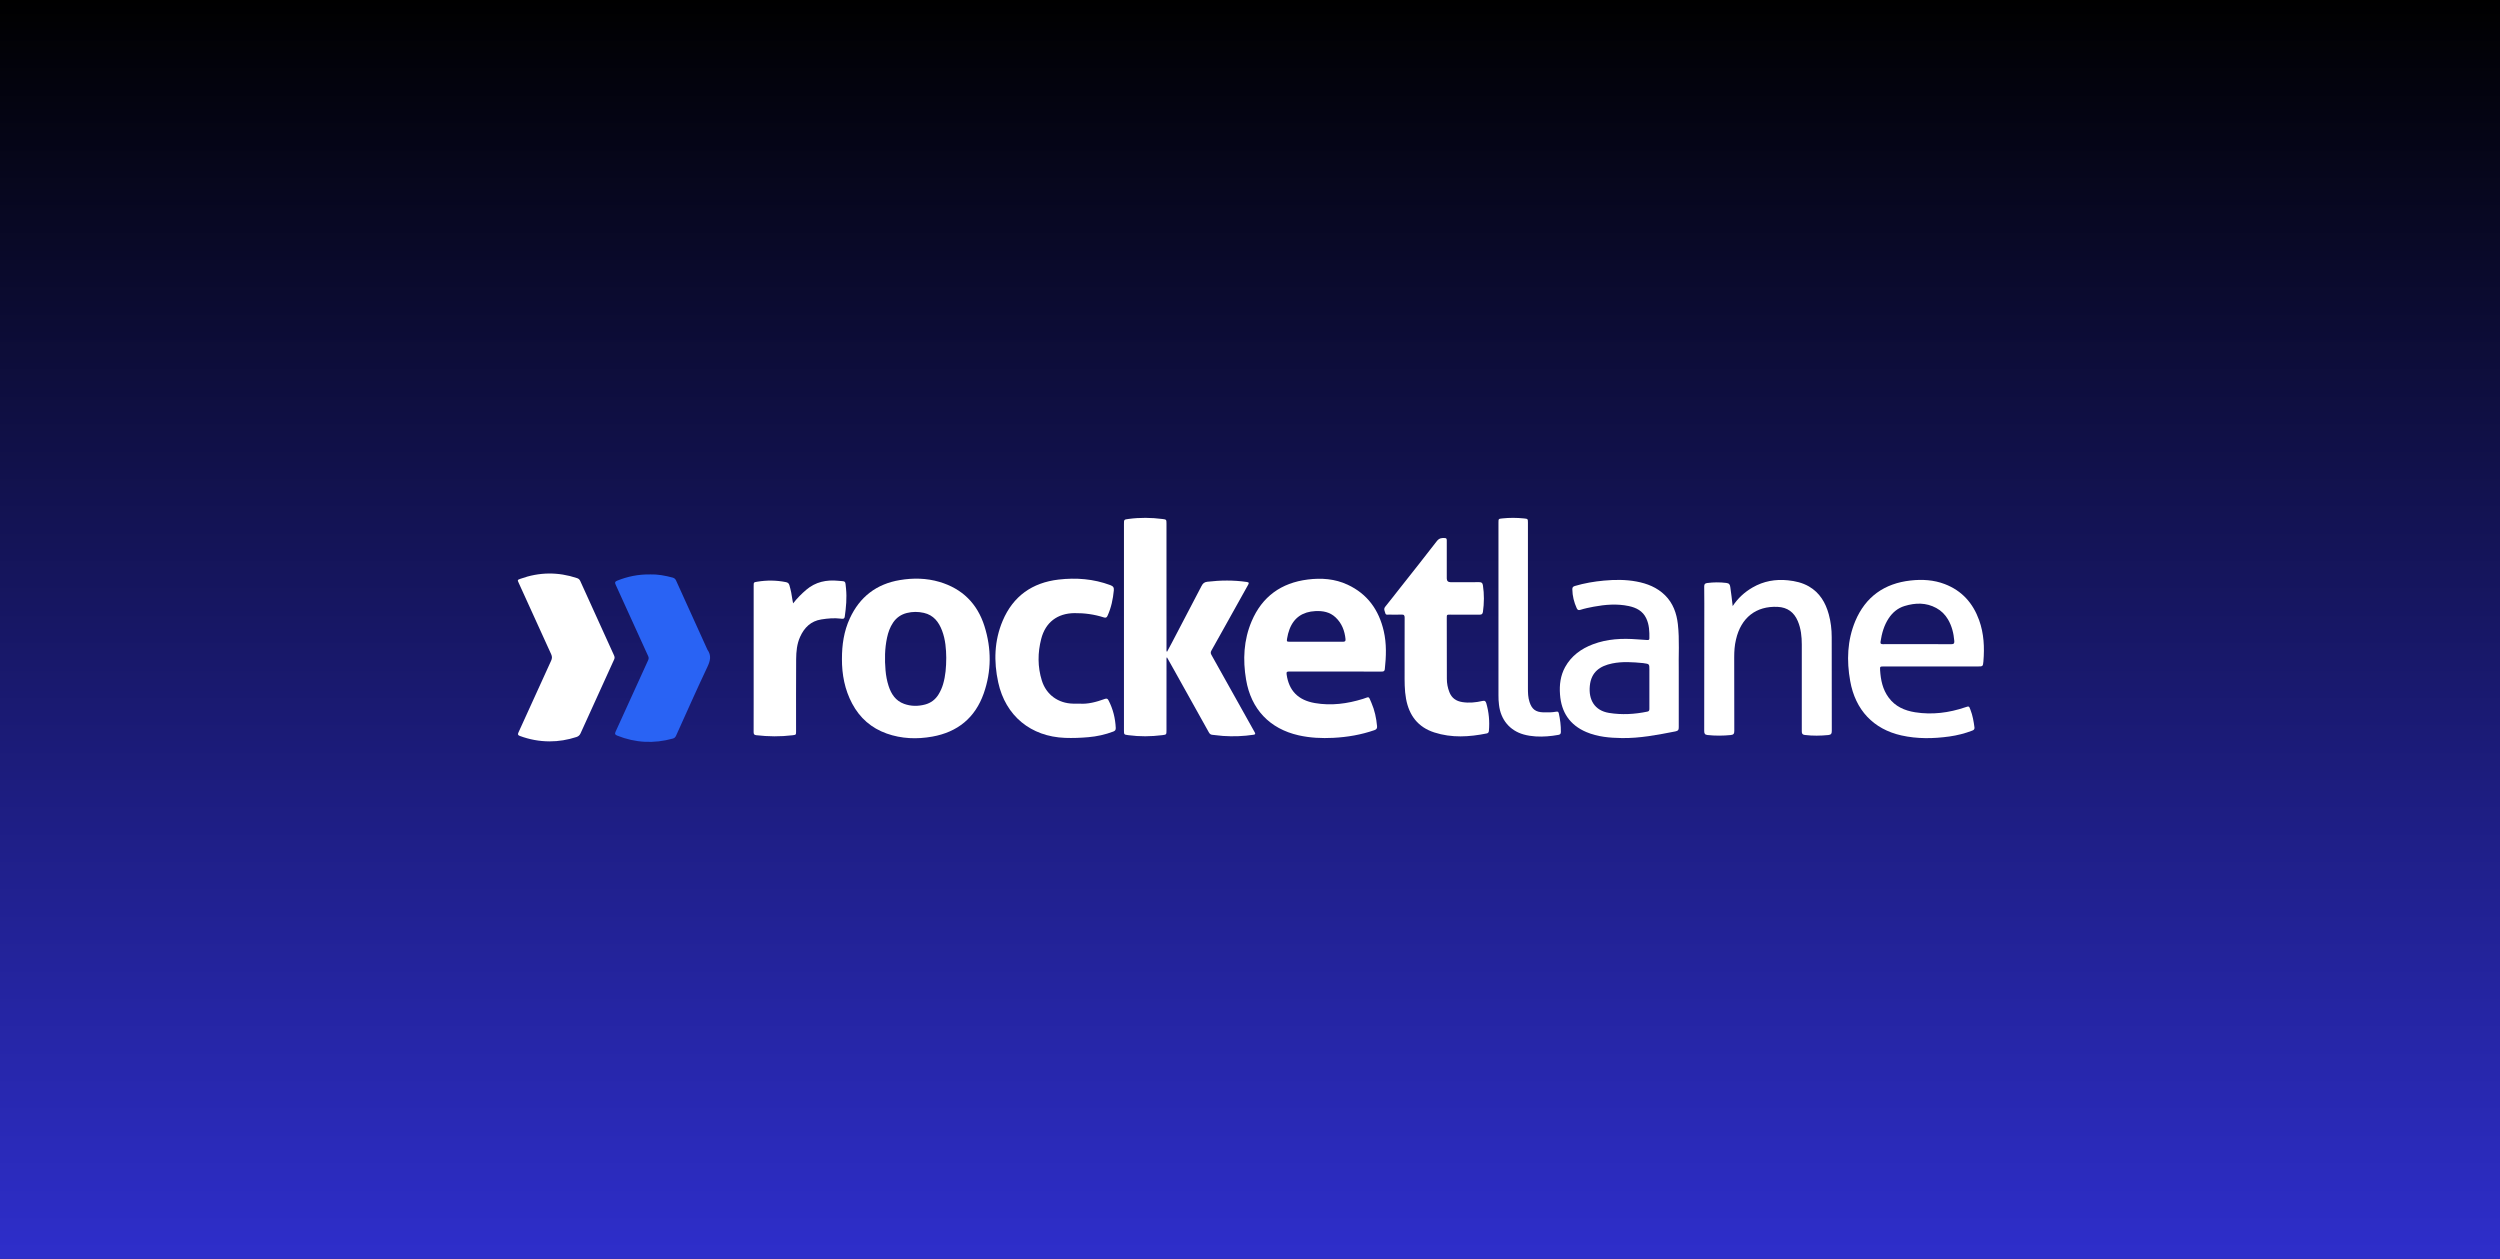 <svg width="280" height="141" viewBox="0 0 280 141" fill="none" xmlns="http://www.w3.org/2000/svg">
<rect x="0" y="0" width="280" height="141" fill="#333333" stroke="none"/>
<path d="M280 0H0V141H280V0Z" fill="url(#paint0_linear_1346_2759)"/>
<path d="M130.699 73.014C130.891 72.657 131.072 72.326 131.247 71.992C132.357 69.873 133.469 67.754 134.571 65.631C134.712 65.358 134.872 65.196 135.208 65.157C136.69 64.983 138.166 64.964 139.644 65.181C139.903 65.219 139.895 65.311 139.792 65.495C138.835 67.207 137.88 68.922 136.925 70.636C136.51 71.38 136.1 72.126 135.677 72.865C135.579 73.036 135.582 73.172 135.677 73.342C137.194 76.047 138.705 78.755 140.218 81.462C140.325 81.654 140.432 81.847 140.54 82.039C140.623 82.186 140.592 82.263 140.414 82.29C139.273 82.462 138.127 82.504 136.977 82.426C136.577 82.399 136.18 82.33 135.78 82.299C135.579 82.283 135.478 82.181 135.387 82.017C134.113 79.725 132.834 77.436 131.555 75.146C131.273 74.641 130.99 74.137 130.692 73.608C130.621 73.755 130.648 73.87 130.648 73.981C130.646 76.585 130.647 79.188 130.646 81.792C130.646 82.28 130.639 82.279 130.163 82.339C128.903 82.497 127.645 82.51 126.384 82.341C125.885 82.274 125.883 82.282 125.883 81.782C125.883 74.085 125.883 66.389 125.883 58.693C125.883 58.183 125.885 58.191 126.401 58.121C127.671 57.951 128.94 57.966 130.208 58.129C130.63 58.183 130.646 58.195 130.646 58.629C130.646 63.301 130.646 67.972 130.648 72.643C130.648 72.754 130.618 72.869 130.699 73.015V73.014Z" fill="white"/>
<path d="M149.561 75.214C147.837 75.214 146.111 75.218 144.387 75.21C144.135 75.209 144.064 75.263 144.102 75.535C144.353 77.344 145.379 78.418 147.269 78.744C149.099 79.059 150.891 78.822 152.652 78.275C153.401 78.042 153.245 77.902 153.6 78.716C153.962 79.547 154.147 80.425 154.23 81.327C154.251 81.562 154.181 81.692 153.944 81.774C152.449 82.295 150.911 82.557 149.332 82.638C148.024 82.704 146.731 82.645 145.452 82.357C142.197 81.623 140.117 79.427 139.561 76.12C139.184 73.887 139.29 71.687 140.183 69.582C141.36 66.811 143.5 65.28 146.468 64.906C148 64.713 149.512 64.822 150.936 65.487C153.165 66.528 154.436 68.322 154.98 70.679C155.307 72.098 155.254 73.527 155.098 74.96C155.071 75.201 154.921 75.216 154.733 75.216C153.306 75.213 151.879 75.215 150.452 75.215C150.155 75.215 149.858 75.215 149.561 75.215L149.561 75.214ZM147.402 71.875C148.398 71.875 149.394 71.872 150.39 71.877C150.594 71.878 150.724 71.837 150.699 71.591C150.606 70.646 150.285 69.804 149.58 69.142C148.942 68.543 148.154 68.4 147.314 68.444C145.929 68.515 144.937 69.147 144.428 70.469C144.297 70.81 144.211 71.161 144.153 71.521C144.101 71.843 144.12 71.874 144.444 71.874C145.43 71.876 146.416 71.875 147.402 71.875Z" fill="white"/>
<path d="M94.298 73.802C94.295 72.221 94.518 70.696 95.179 69.262C96.29 66.848 98.166 65.403 100.788 64.967C102.276 64.719 103.769 64.744 105.225 65.174C107.777 65.93 109.462 67.606 110.26 70.132C111.052 72.641 111.052 75.173 110.179 77.659C109.221 80.386 107.255 81.995 104.415 82.501C102.694 82.808 100.974 82.747 99.314 82.158C97.593 81.548 96.3 80.42 95.439 78.797C94.605 77.227 94.291 75.546 94.297 73.802H94.298ZM105.98 73.662C105.97 72.724 105.898 71.656 105.514 70.638C105.145 69.659 104.558 68.889 103.472 68.642C102.838 68.498 102.198 68.496 101.566 68.655C100.918 68.818 100.402 69.175 100.025 69.733C99.676 70.25 99.475 70.826 99.347 71.428C99.09 72.635 99.074 73.858 99.18 75.083C99.231 75.673 99.337 76.258 99.521 76.825C99.818 77.738 100.31 78.49 101.258 78.833C102.027 79.112 102.816 79.115 103.603 78.908C104.263 78.735 104.771 78.343 105.124 77.762C105.344 77.401 105.513 77.016 105.631 76.609C105.899 75.691 105.975 74.751 105.98 73.663V73.662Z" fill="white"/>
<path d="M216.312 74.644C214.532 74.644 212.752 74.644 210.972 74.644C210.562 74.644 210.551 74.646 210.571 75.062C210.641 76.154 210.852 77.21 211.522 78.118C212.252 79.124 213.312 79.589 214.502 79.776C216.412 80.077 218.282 79.835 220.102 79.218C220.532 79.074 220.531 79.07 220.691 79.499C220.941 80.138 221.052 80.805 221.142 81.481C221.162 81.692 221.052 81.768 220.882 81.832C220.062 82.147 219.201 82.365 218.331 82.487C216.531 82.736 214.741 82.767 212.961 82.369C209.821 81.667 207.792 79.513 207.222 76.273C206.812 73.989 206.892 71.72 207.792 69.561C208.942 66.835 211.052 65.339 213.992 65.015C215.292 64.871 216.582 64.945 217.812 65.417C219.732 66.152 220.972 67.543 221.662 69.459C222.202 70.96 222.272 72.507 222.142 74.075C222.092 74.646 222.072 74.644 221.482 74.644C219.762 74.644 218.042 74.644 216.312 74.644ZM214.701 72.143C215.981 72.143 217.272 72.136 218.552 72.149C218.822 72.152 218.902 72.057 218.882 71.799C218.812 70.939 218.612 70.118 218.172 69.371C217.852 68.834 217.432 68.405 216.872 68.102C215.722 67.472 214.522 67.504 213.312 67.873C212.552 68.104 211.972 68.591 211.532 69.252C211.012 70.044 210.762 70.926 210.622 71.855C210.582 72.097 210.662 72.148 210.882 72.147C212.162 72.138 213.431 72.143 214.701 72.143Z" fill="white"/>
<path d="M188.021 76.275C188.021 77.998 188.011 79.721 188.021 81.444C188.031 81.739 187.941 81.861 187.641 81.918C185.661 82.303 183.671 82.696 181.641 82.663C180.291 82.642 178.941 82.531 177.671 81.992C175.811 81.201 174.861 79.769 174.721 77.772C174.641 76.7 174.771 75.669 175.291 74.716C175.991 73.454 177.081 72.663 178.401 72.162C180.011 71.551 181.681 71.476 183.381 71.608C183.751 71.637 184.131 71.658 184.501 71.683C184.631 71.691 184.731 71.663 184.731 71.503C184.741 70.734 184.721 69.972 184.381 69.257C183.991 68.42 183.251 68.052 182.411 67.876C181.111 67.602 179.801 67.709 178.501 67.948C177.991 68.042 177.491 68.147 176.991 68.305C176.791 68.371 176.681 68.311 176.591 68.119C176.291 67.448 176.111 66.75 176.101 66.01C176.091 65.787 176.181 65.689 176.391 65.628C177.451 65.314 178.531 65.13 179.631 65.028C180.851 64.915 182.081 64.903 183.291 65.131C184.491 65.356 185.591 65.791 186.481 66.665C187.381 67.555 187.781 68.682 187.921 69.906C188.121 71.67 187.981 73.444 188.021 75.212C188.021 75.567 188.021 75.921 188.021 76.275ZM184.731 77.039C184.731 76.369 184.731 75.698 184.731 75.028C184.731 74.358 184.731 74.366 184.091 74.277C184.071 74.274 184.051 74.269 184.031 74.267C182.881 74.157 181.721 74.07 180.571 74.305C179.191 74.587 178.211 75.268 178.061 76.804C177.901 78.381 178.601 79.582 180.201 79.845C181.641 80.081 183.081 79.998 184.511 79.7C184.691 79.664 184.731 79.561 184.731 79.394C184.731 78.609 184.731 77.823 184.731 77.039Z" fill="white"/>
<path d="M194.061 67.881C194.641 67.002 195.391 66.314 196.291 65.795C197.521 65.086 198.841 64.849 200.251 64.994C201.071 65.079 201.871 65.26 202.601 65.682C203.811 66.386 204.461 67.489 204.821 68.799C205.051 69.634 205.151 70.493 205.151 71.353C205.161 74.857 205.151 78.361 205.161 81.865C205.161 82.163 205.081 82.295 204.771 82.325C203.901 82.41 203.021 82.426 202.141 82.317C201.871 82.284 201.801 82.172 201.801 81.909C201.801 78.673 201.811 75.438 201.801 72.201C201.801 71.3 201.711 70.403 201.351 69.559C200.931 68.564 200.181 68.021 199.101 67.969C196.681 67.854 194.991 69.181 194.431 71.628C194.271 72.284 194.231 72.95 194.231 73.622C194.231 76.369 194.231 79.117 194.241 81.864C194.241 82.163 194.161 82.294 193.851 82.324C192.981 82.411 192.121 82.418 191.241 82.323C190.951 82.29 190.871 82.165 190.871 81.88C190.881 77.735 190.881 73.59 190.881 69.445C190.881 68.191 190.891 66.936 190.871 65.682C190.871 65.43 190.951 65.33 191.211 65.297C191.921 65.206 192.631 65.198 193.351 65.289C193.661 65.328 193.751 65.464 193.791 65.736C193.891 66.445 193.981 67.155 194.061 67.881Z" fill="white"/>
<path d="M120.899 78.808C121.832 78.882 122.791 78.625 123.732 78.282C123.949 78.203 124.054 78.245 124.159 78.448C124.661 79.416 124.914 80.446 124.964 81.532C124.974 81.751 124.887 81.86 124.687 81.935C123.786 82.277 122.852 82.482 121.895 82.565C121.028 82.641 120.161 82.675 119.287 82.642C115.455 82.498 112.618 80.18 111.801 76.429C111.291 74.087 111.356 71.759 112.3 69.526C113.467 66.768 115.613 65.256 118.56 64.912C120.529 64.683 122.477 64.831 124.359 65.535C124.663 65.649 124.78 65.788 124.749 66.113C124.655 67.102 124.458 68.06 124.043 68.969C123.948 69.176 123.841 69.219 123.621 69.148C122.555 68.805 121.459 68.658 120.34 68.67C118.425 68.692 117.094 69.7 116.616 71.554C116.214 73.112 116.206 74.685 116.688 76.228C117.182 77.81 118.522 78.773 120.182 78.808C120.392 78.812 120.603 78.808 120.898 78.808H120.899Z" fill="white"/>
<path d="M61.539 83.034C60.398 83.03 59.295 82.823 58.225 82.426C58.019 82.349 57.962 82.267 58.061 82.049C59.286 79.368 60.498 76.683 61.724 74.004C61.842 73.748 61.854 73.544 61.734 73.281C60.513 70.62 59.306 67.953 58.096 65.287C57.945 64.954 57.945 64.948 58.293 64.823C60.395 64.064 62.505 64.039 64.625 64.748C64.799 64.806 64.911 64.901 64.99 65.076C66.243 67.848 67.502 70.618 68.763 73.386C68.834 73.541 68.868 73.676 68.79 73.846C67.53 76.605 66.273 79.365 65.025 82.129C64.925 82.35 64.783 82.474 64.559 82.547C63.576 82.866 62.572 83.039 61.539 83.034Z" fill="white"/>
<path d="M72.826 64.335C73.625 64.308 74.48 64.46 75.325 64.687C75.516 64.738 75.638 64.837 75.721 65.021C76.883 67.594 78.051 70.163 79.217 72.734C79.221 72.743 79.223 72.753 79.228 72.761C79.695 73.404 79.557 74 79.231 74.689C78.024 77.241 76.882 79.823 75.72 82.395C75.643 82.565 75.538 82.67 75.354 82.721C73.243 83.306 71.17 83.207 69.133 82.39C68.898 82.296 68.829 82.205 68.947 81.948C70.171 79.277 71.38 76.601 72.599 73.927C72.669 73.773 72.668 73.648 72.599 73.495C71.38 70.822 70.17 68.145 68.948 65.474C68.834 65.224 68.893 65.126 69.133 65.031C70.294 64.565 71.493 64.315 72.827 64.336L72.826 64.335Z" fill="#2963F4"/>
<path d="M157.315 73.001C157.315 71.728 157.309 70.456 157.32 69.183C157.322 68.926 157.251 68.822 156.98 68.833C156.511 68.852 156.042 68.843 155.572 68.836C155.42 68.834 155.211 68.903 155.157 68.685C155.098 68.45 154.931 68.219 155.143 67.957C155.686 67.289 156.211 66.606 156.745 65.93C158.143 64.156 159.554 62.391 160.928 60.602C161.198 60.255 161.498 60.234 161.858 60.263C162.028 60.277 162.038 60.407 162.038 60.534C162.038 60.86 162.038 61.185 162.038 61.511C162.038 62.602 162.038 63.693 162.038 64.784C162.038 65.065 162.188 65.206 162.478 65.207C163.538 65.207 164.598 65.213 165.668 65.202C165.938 65.199 166.048 65.284 166.088 65.564C166.238 66.557 166.228 67.544 166.088 68.535C166.048 68.763 165.958 68.843 165.728 68.842C164.628 68.835 163.528 68.838 162.428 68.839C162.038 68.839 162.038 68.841 162.038 69.219C162.038 71.487 162.048 73.755 162.048 76.023C162.048 76.534 162.138 77.03 162.328 77.51C162.588 78.188 163.088 78.529 163.788 78.636C164.548 78.753 165.298 78.678 166.038 78.506C166.308 78.445 166.398 78.539 166.468 78.773C166.758 79.777 166.848 80.799 166.758 81.838C166.748 81.999 166.688 82.11 166.518 82.145C164.558 82.543 162.588 82.662 160.648 82.036C158.811 81.446 157.821 80.13 157.478 78.273C157.296 77.287 157.315 76.292 157.316 75.298C157.317 74.533 157.315 73.767 157.315 73.001Z" fill="white"/>
<path d="M88.829 67.575C89.288 66.989 89.772 66.507 90.298 66.058C91.339 65.169 92.556 64.919 93.869 65.047C94.757 65.134 94.66 64.984 94.754 65.914C94.86 66.967 94.762 68.014 94.614 69.058C94.57 69.367 94.35 69.309 94.156 69.286C93.427 69.198 92.704 69.262 91.983 69.377C90.811 69.563 90.081 70.291 89.611 71.33C89.253 72.124 89.175 72.977 89.169 73.828C89.15 76.518 89.161 79.208 89.16 81.898C89.16 82.297 89.159 82.3 88.755 82.35C87.399 82.516 86.044 82.5 84.688 82.342C84.468 82.317 84.405 82.215 84.406 82.003C84.414 80.969 84.41 79.936 84.41 78.902C84.41 74.48 84.41 70.057 84.41 65.635C84.41 65.214 84.41 65.216 84.821 65.149C85.89 64.974 86.955 64.983 88.019 65.197C88.232 65.239 88.354 65.335 88.415 65.547C88.572 66.091 88.683 66.643 88.756 67.203C88.77 67.307 88.795 67.409 88.828 67.576L88.829 67.575Z" fill="white"/>
<path d="M167.828 68.439C167.828 65.136 167.828 61.835 167.828 58.532C167.828 58.109 167.828 58.108 168.248 58.064C169.058 57.977 169.868 57.98 170.688 58.064C171.118 58.108 171.128 58.115 171.128 58.545C171.128 64.718 171.128 70.892 171.128 77.065C171.128 77.593 171.138 78.118 171.308 78.626C171.568 79.434 171.998 79.758 172.848 79.782C173.338 79.797 173.828 79.796 174.308 79.707C174.488 79.675 174.548 79.74 174.588 79.9C174.738 80.583 174.828 81.273 174.818 81.975C174.818 82.182 174.738 82.272 174.548 82.305C173.698 82.459 172.838 82.534 171.978 82.479C171.528 82.45 171.088 82.382 170.648 82.26C169.088 81.821 168.078 80.601 167.888 78.943C167.838 78.581 167.828 78.22 167.828 77.856C167.828 74.716 167.828 71.577 167.828 68.438V68.439Z" fill="white"/>
<defs>
<linearGradient id="paint0_linear_1346_2759" x1="140" y1="0" x2="140" y2="141" gradientUnits="userSpaceOnUse">
<stop/>
<stop offset="1" stop-color="#2E2ECB"/>
</linearGradient>
</defs>
</svg>
